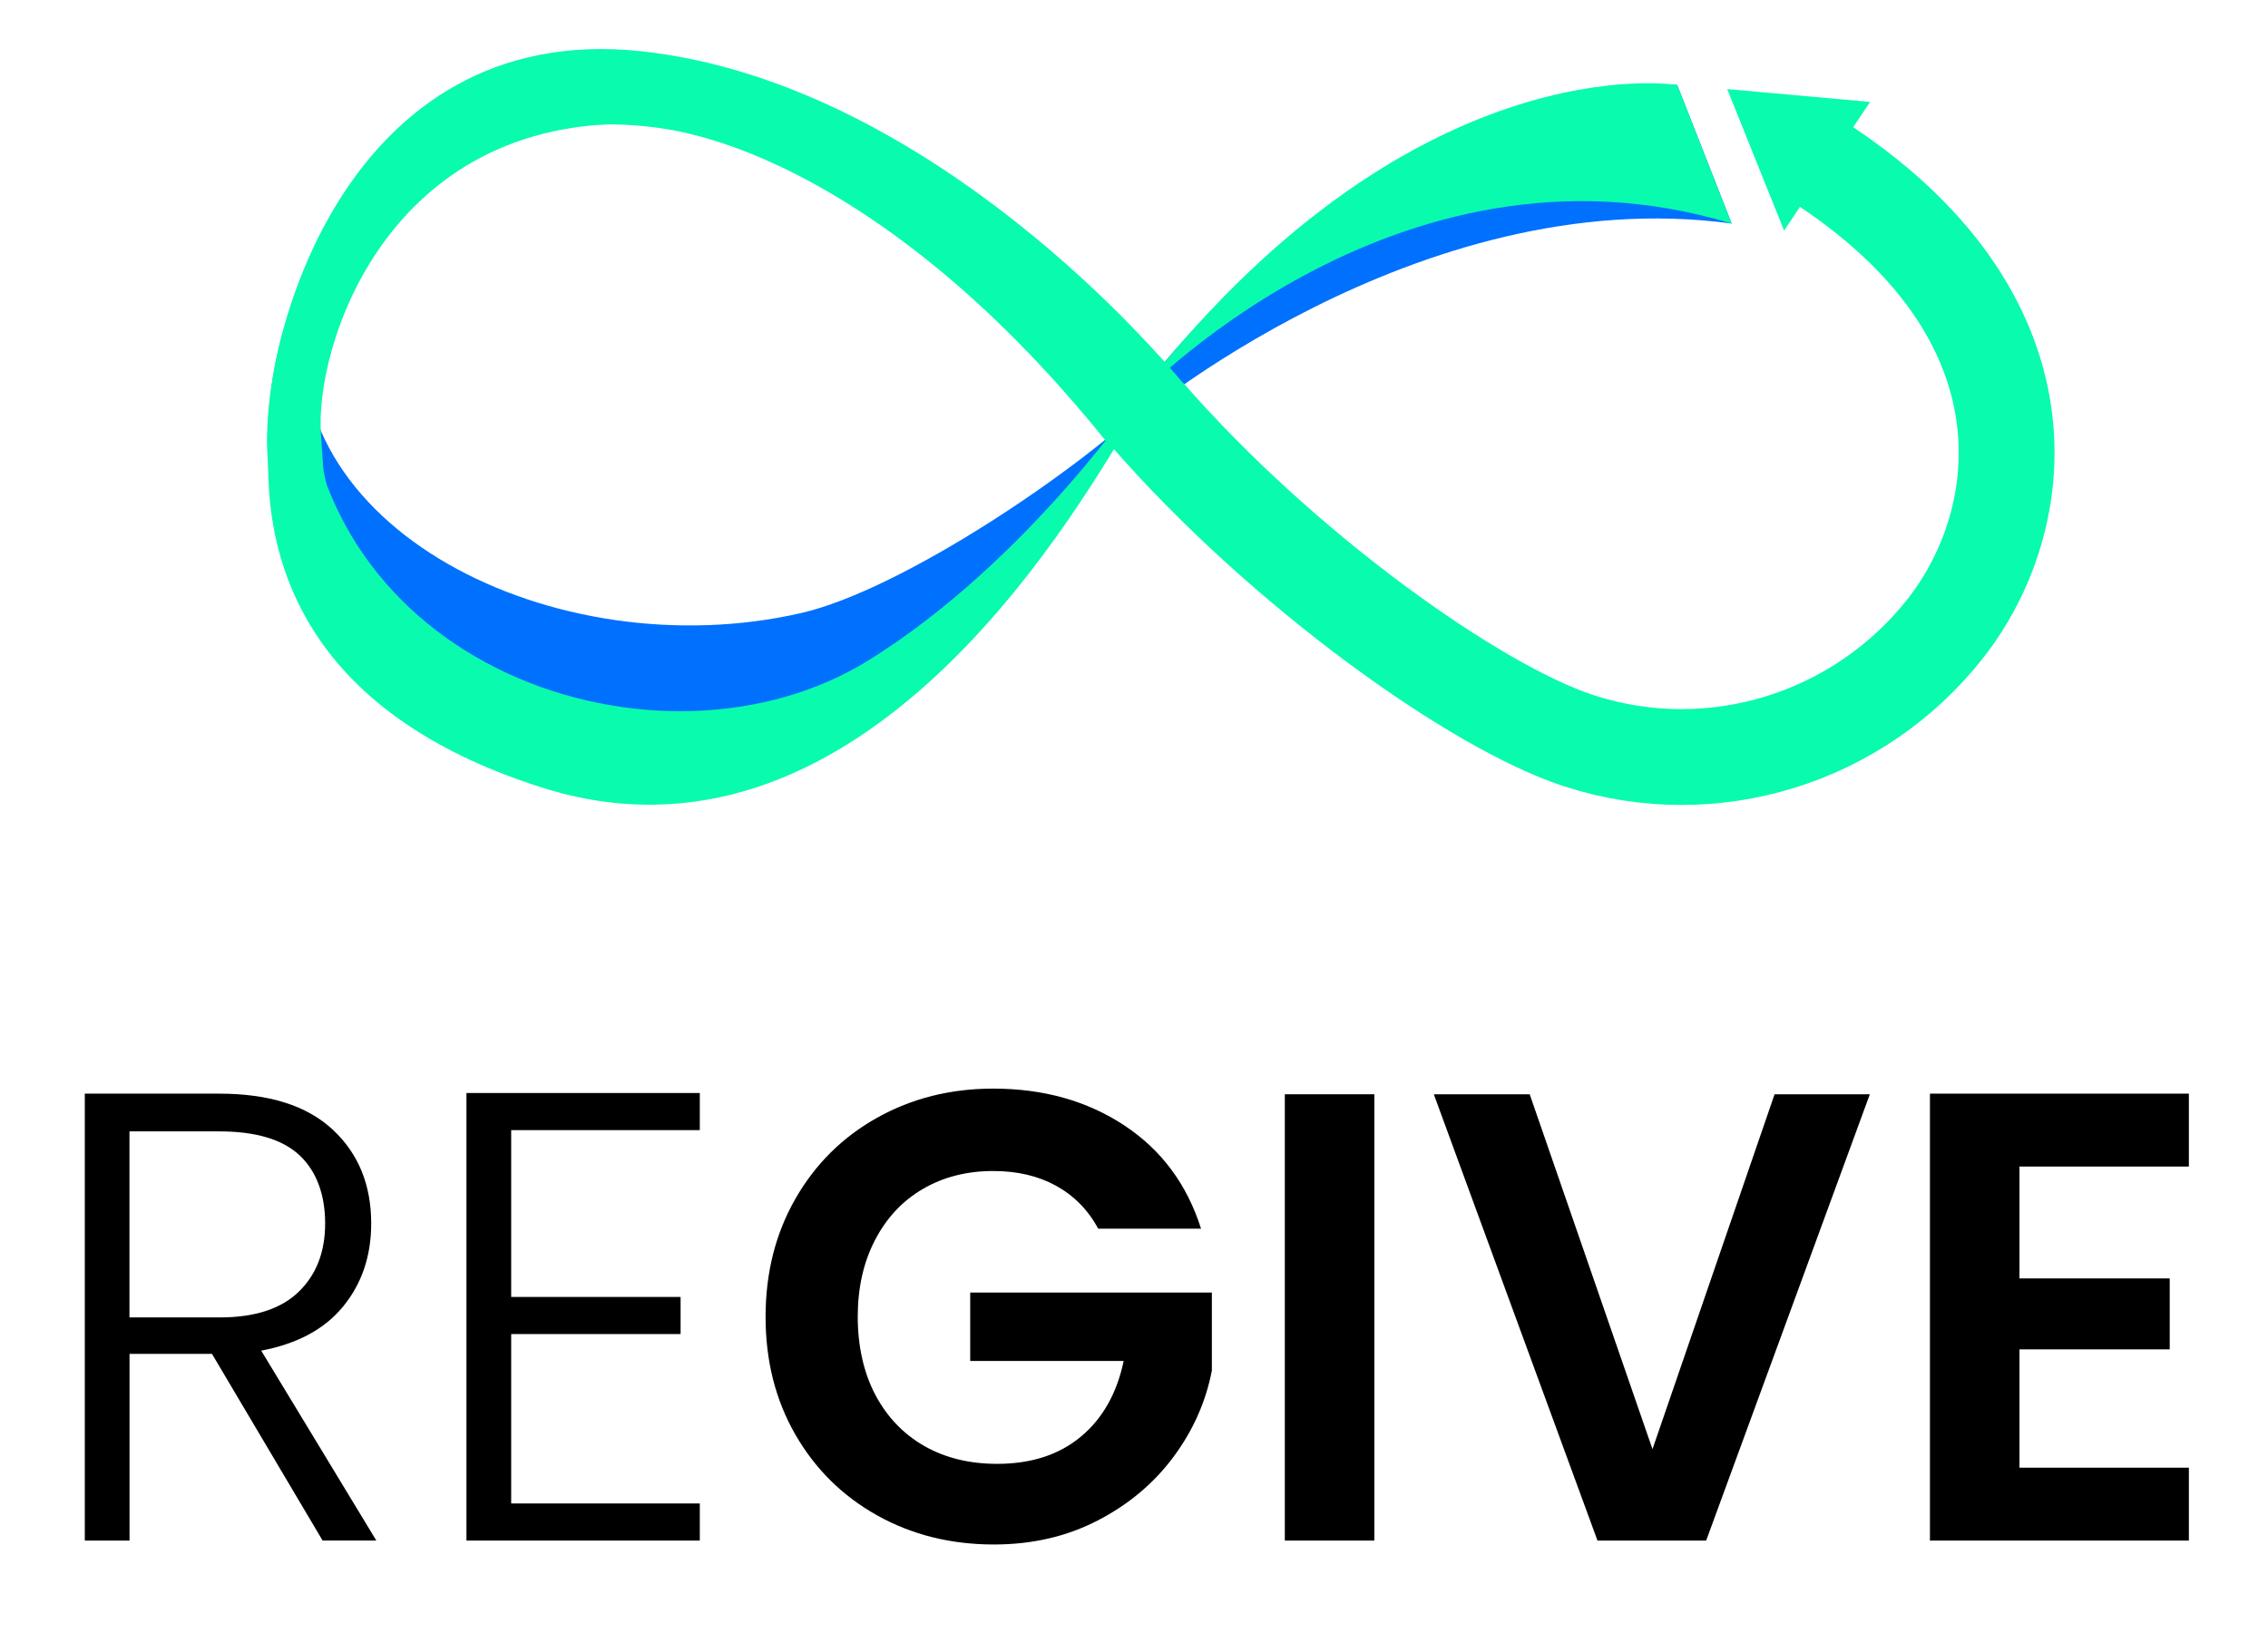 <svg xmlns="http://www.w3.org/2000/svg" id="Layer_4" data-name="Layer 4" viewBox="0 0 360 259.23"><defs><style>      .cls-1 {        fill: #09fbae;      }      .cls-2 {        fill: #0070ff;      }      .cls-3 {        fill: none;        stroke: #09fbae;        stroke-miterlimit: 10;        stroke-width: 15.21px;      }    </style></defs><g><g><path d="M51.21,244.53l-17.56-29.63h-13.09v29.63h-7.1v-70.94h21.31c7.92,0,13.92,1.89,18.01,5.68,4.09,3.79,6.14,8.76,6.14,14.92,0,5.14-1.47,9.52-4.42,13.14-2.94,3.62-7.29,5.97-13.04,7.05l18.27,30.14h-8.53Zm-30.65-35.42h14.31c5.55,0,9.73-1.35,12.53-4.06,2.81-2.71,4.21-6.33,4.21-10.86s-1.35-8.27-4.06-10.81c-2.71-2.54-6.97-3.8-12.79-3.8h-14.21v29.53Z"></path><path d="M81.14,179.37v26.49h26.89v5.89h-26.89v26.89h29.94v5.89h-37.04v-71.04h37.04v5.89h-29.94Z"></path><path d="M174.31,195c-1.62-2.98-3.86-5.24-6.7-6.8-2.84-1.56-6.16-2.33-9.95-2.33-4.2,0-7.92,.95-11.16,2.84-3.25,1.89-5.78,4.6-7.61,8.12s-2.74,7.58-2.74,12.18,.93,8.86,2.79,12.38c1.86,3.52,4.45,6.22,7.76,8.12,3.31,1.89,7.17,2.84,11.57,2.84,5.41,0,9.84-1.44,13.29-4.31,3.45-2.87,5.72-6.88,6.8-12.02h-24.36v-10.86h38.36v12.38c-.95,4.94-2.98,9.51-6.09,13.7-3.11,4.19-7.12,7.56-12.03,10.1-4.91,2.54-10.4,3.81-16.49,3.81-6.83,0-13.01-1.54-18.52-4.62-5.51-3.08-9.84-7.36-12.99-12.84-3.15-5.48-4.72-11.7-4.72-18.67s1.57-13.21,4.72-18.72c3.15-5.51,7.48-9.81,12.99-12.89,5.51-3.08,11.65-4.62,18.42-4.62,7.98,0,14.92,1.95,20.81,5.84,5.89,3.89,9.95,9.35,12.18,16.39h-16.34Z"></path><path d="M218.15,173.69v70.84h-14.21v-70.84h14.21Z"></path><path d="M296.8,173.69l-25.98,70.84h-17.25l-25.98-70.84h15.22l19.49,56.33,19.38-56.33h15.12Z"></path><path d="M320.55,185.16v17.76h23.85v11.26h-23.85v18.78h26.89v11.57h-41.1v-70.94h41.1v11.57h-26.89Z"></path></g><g><path class="cls-2" d="M179.74,67.19s45.09-38.5,95.13-31.71l-8.65-22c-49.03-2.36-86.56,50.55-86.56,50.55"></path><path class="cls-2" d="M183.52,62.65c-11.54,11.55-40.22,30.96-56.37,34.66-39.09,8.95-84.27-13.63-78.56-48.47,0,0-19.69,53.5,38.52,69.72,42.92,11.96,83.99-39.87,93.99-53.4"></path><path class="cls-1" d="M179.59,66.68c-10.54,17.73-44.18,74.01-93.59,58.32C19.4,103.84,49.23,44.5,49.23,44.5c-1.02,5.12-1.03,6.96-1.04,11.52-.15,50.43,56.95,69.11,89.67,48.79,25.46-15.81,43.45-42.7,43.45-42.7l-1.71,4.57Z"></path><path class="cls-3" d="M182.04,65.72c21.91,25.12,52.35,46.52,68.38,51.79,.11,.04,.23,.07,.34,.11,21.13,6.83,44.32-.42,58.04-17.88,13.57-17.27,17.87-49.74-20.61-74.37"></path><path class="cls-1" d="M176.41,70.89c-12.19-17.4-29.68-31.46-47.69-42.72-11.95-7.63-25.81-12.35-40.11-10.39-22.93,2.6-38.85,21.11-42.73,43.27,.63-7.49,2.8-14.84,6.15-21.59C63.56,15.36,92.08,5.93,117,13.2c5.68,1.62,11.07,4.04,16.3,6.61,13.8,6.93,26.65,15.3,38.55,25.21,5.94,5.02,11.64,10.47,16.77,16.8l-12.21,9.07h0Z"></path><path class="cls-1" d="M182.52,66.35c-10.98-10.54-23.47-19.47-36.31-27.52-12.54-7.42-25.12-15.45-39.53-18.19-13.49-2.39-28.39-.16-39.13,8.8-11.3,9.31-18.04,23.58-22.09,37.78-.27-7.87,1.09-15.76,3.61-23.26C58.55,15.22,86.23,2.99,114.8,10.85c24.34,7.37,55.92,32.99,67.71,55.51h0Z"></path><polygon class="cls-1" points="283.19 36.6 274.16 14.14 296.84 16.18 283.19 36.6"></polygon><path class="cls-1" d="M179.65,64.04s41.51-44.84,95.22-28.55l-8.65-22s-42.55-7.1-86.56,50.55Z"></path><path class="cls-1" d="M51.87,76.99s-7.16-23.77,15.28-47.18l-7.41-4.47s-19.07,19.16-17.15,49.3l9.28,2.35Z"></path></g></g><path class="cls-1" d="M186.08,58.92S148.58,13.14,101.72,8.13C54.85,3.12,40.9,54.15,42.51,72.95l8.79,1.4s-.18-3.25-.34-5.17c-1.15-14.04,10.43-50.8,50.54-49.49,0,0,34.66,.87,74.77,51.23l9.81-11.99Z"></path></svg>